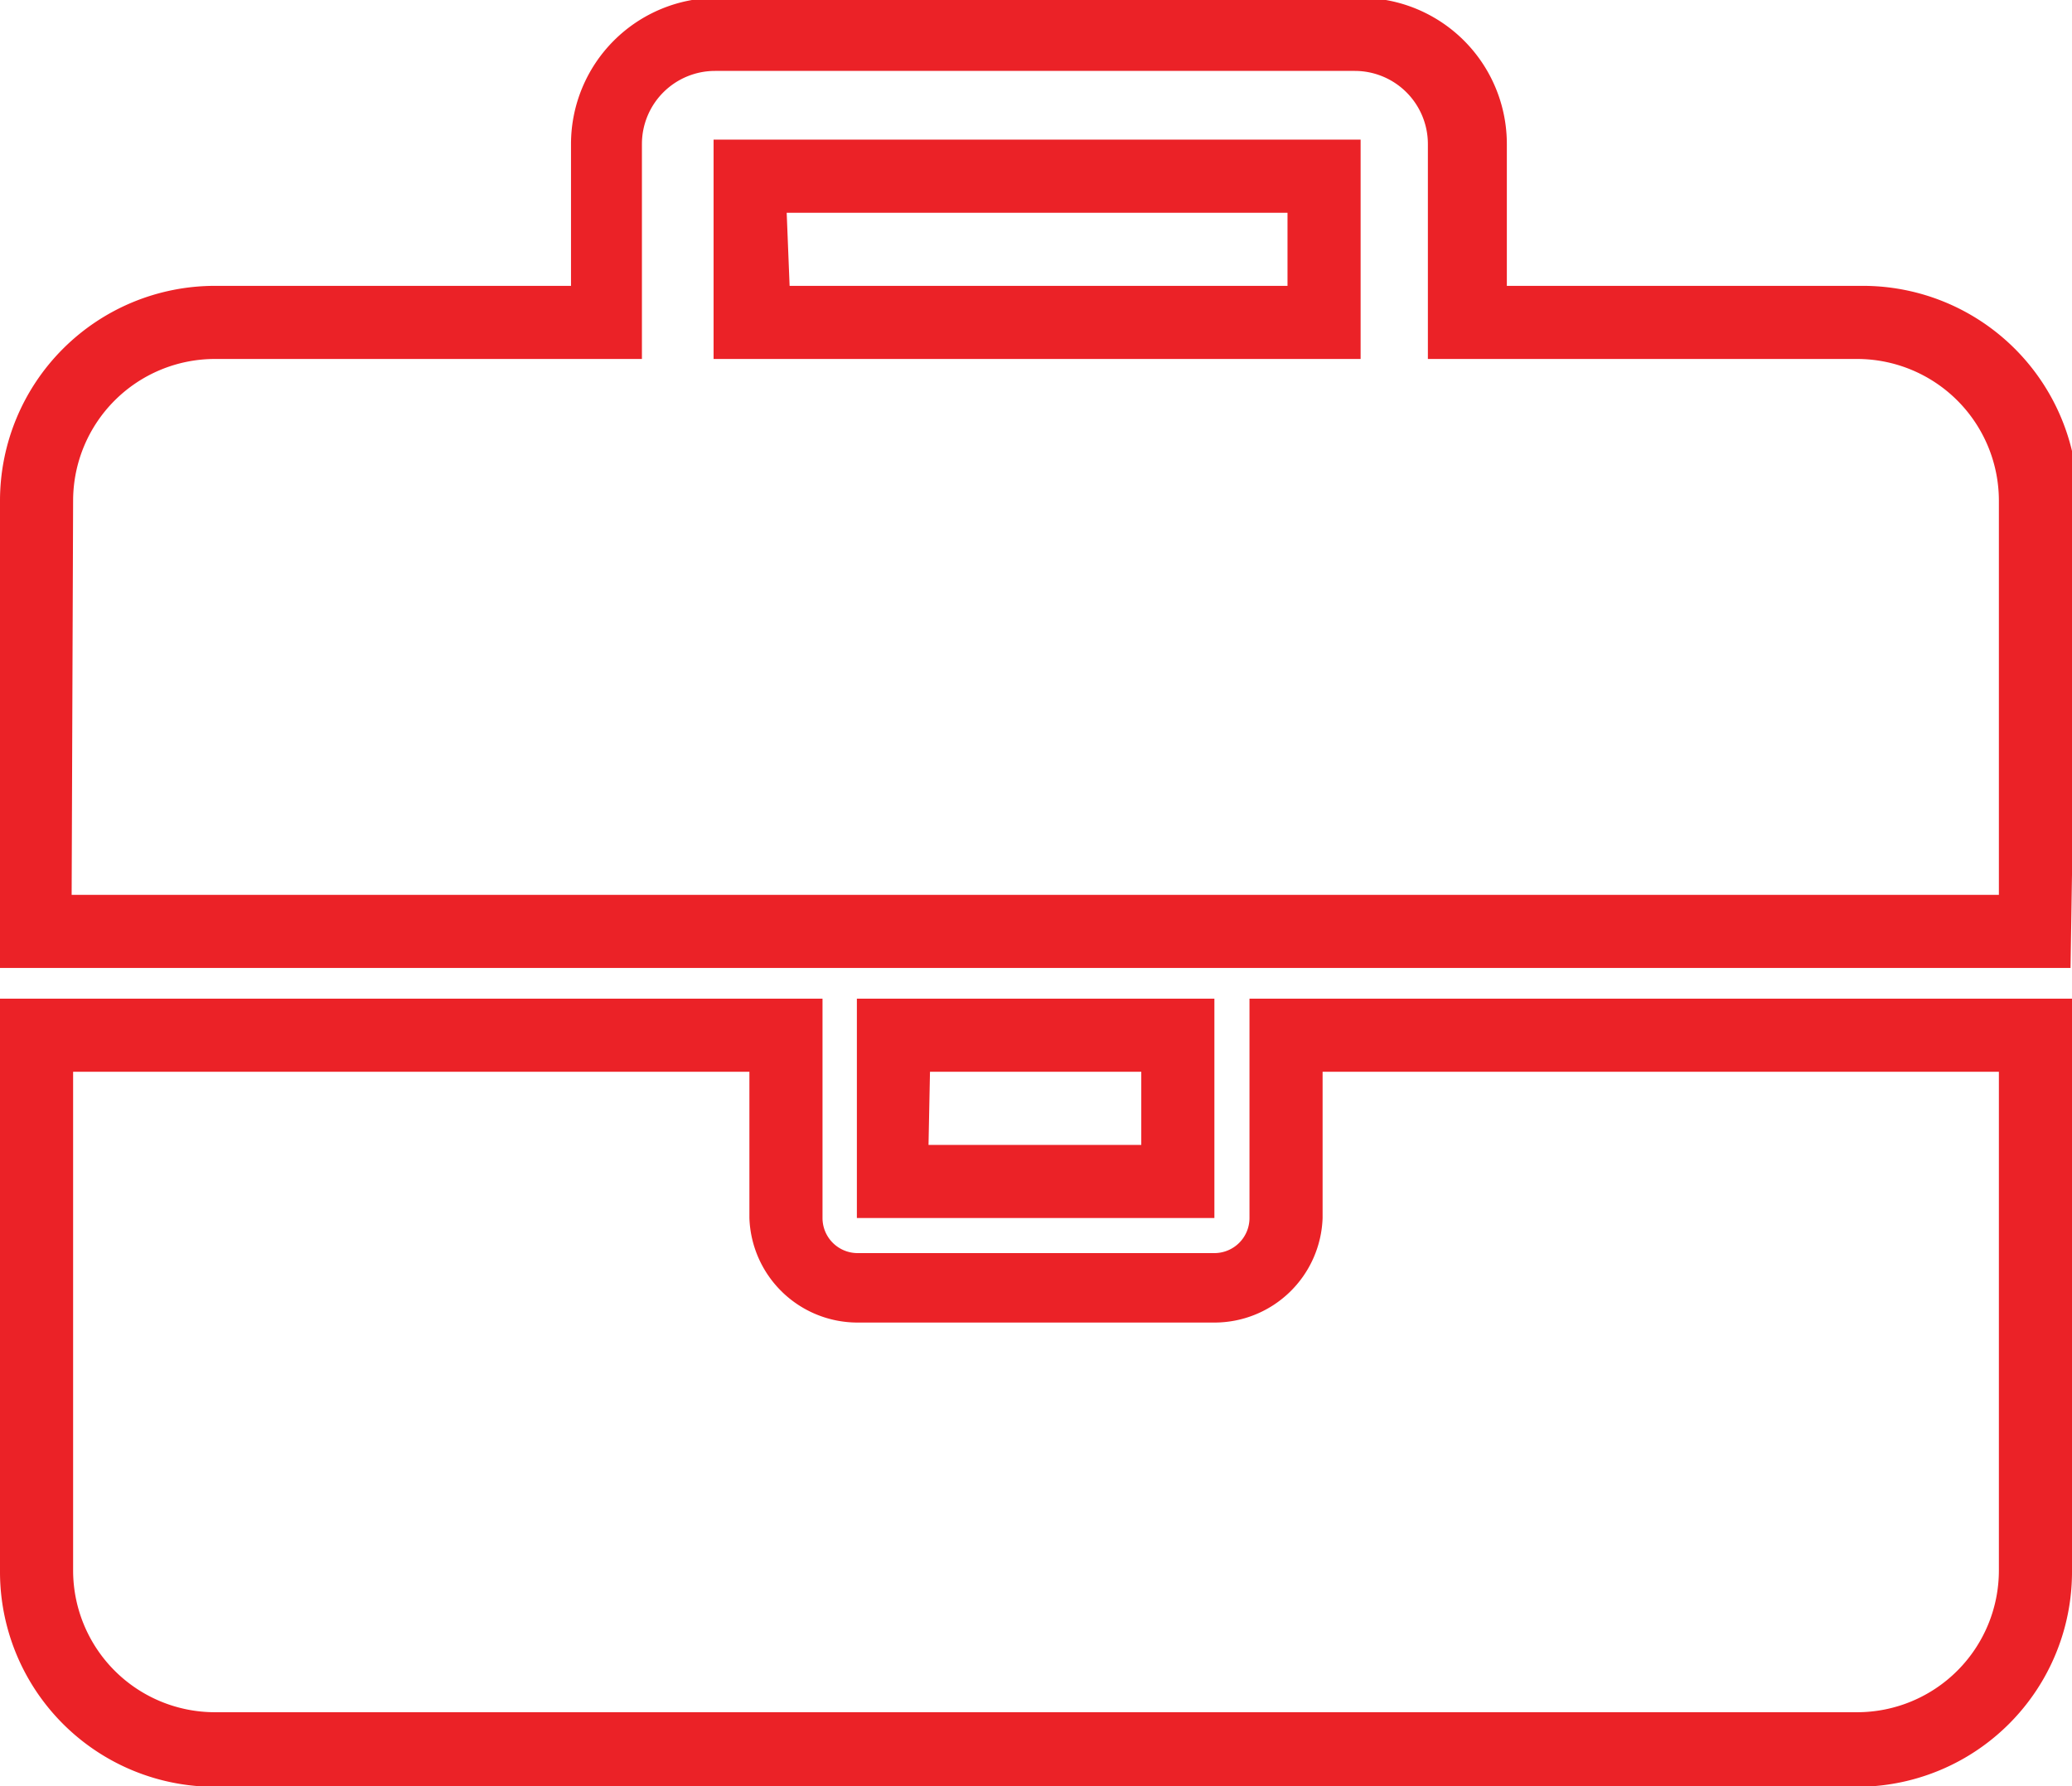<svg id="Layer_1" data-name="Layer 1" xmlns="http://www.w3.org/2000/svg" viewBox="0 0 28.34 24.43"><defs><style>.cls-1{fill:#eb2227;}</style></defs><title>lawyer</title><path class="cls-1" d="M25.79,24.78H3.33A2.94,2.94,0,0,1,.39,21.84V14H11.64V17a.48.48,0,0,0,.48.48H17a.48.48,0,0,0,.48-.48V14H28.73v7.82A2.94,2.94,0,0,1,25.79,24.78ZM1.39,15v6.82a1.94,1.94,0,0,0,1.94,1.94H25.79a1.94,1.94,0,0,0,1.94-1.94V15H18.48V17A1.48,1.48,0,0,1,17,18.43H12.12A1.48,1.48,0,0,1,10.64,17V15ZM17,17H12.11V14H17Zm-3.91-1H16V15H13.11Zm15.62-2.42H.39V7.19A2.94,2.94,0,0,1,3.33,4.25H8.2V2.31a2,2,0,0,1,2-2H19a2,2,0,0,1,2,2V4.25h4.87a2.94,2.94,0,0,1,2.94,2.94Zm-27.34-1H27.73V7.19a1.94,1.94,0,0,0-1.94-1.94H19.92V2.31a1,1,0,0,0-1-1H10.17a1,1,0,0,0-1,1V5.25H3.33A1.94,1.94,0,0,0,1.39,7.19ZM19,5.25H10.15v-3H19Zm-7.81-1H18v-1H11.15Z" transform="translate(-0.39 -0.34)"/></svg>